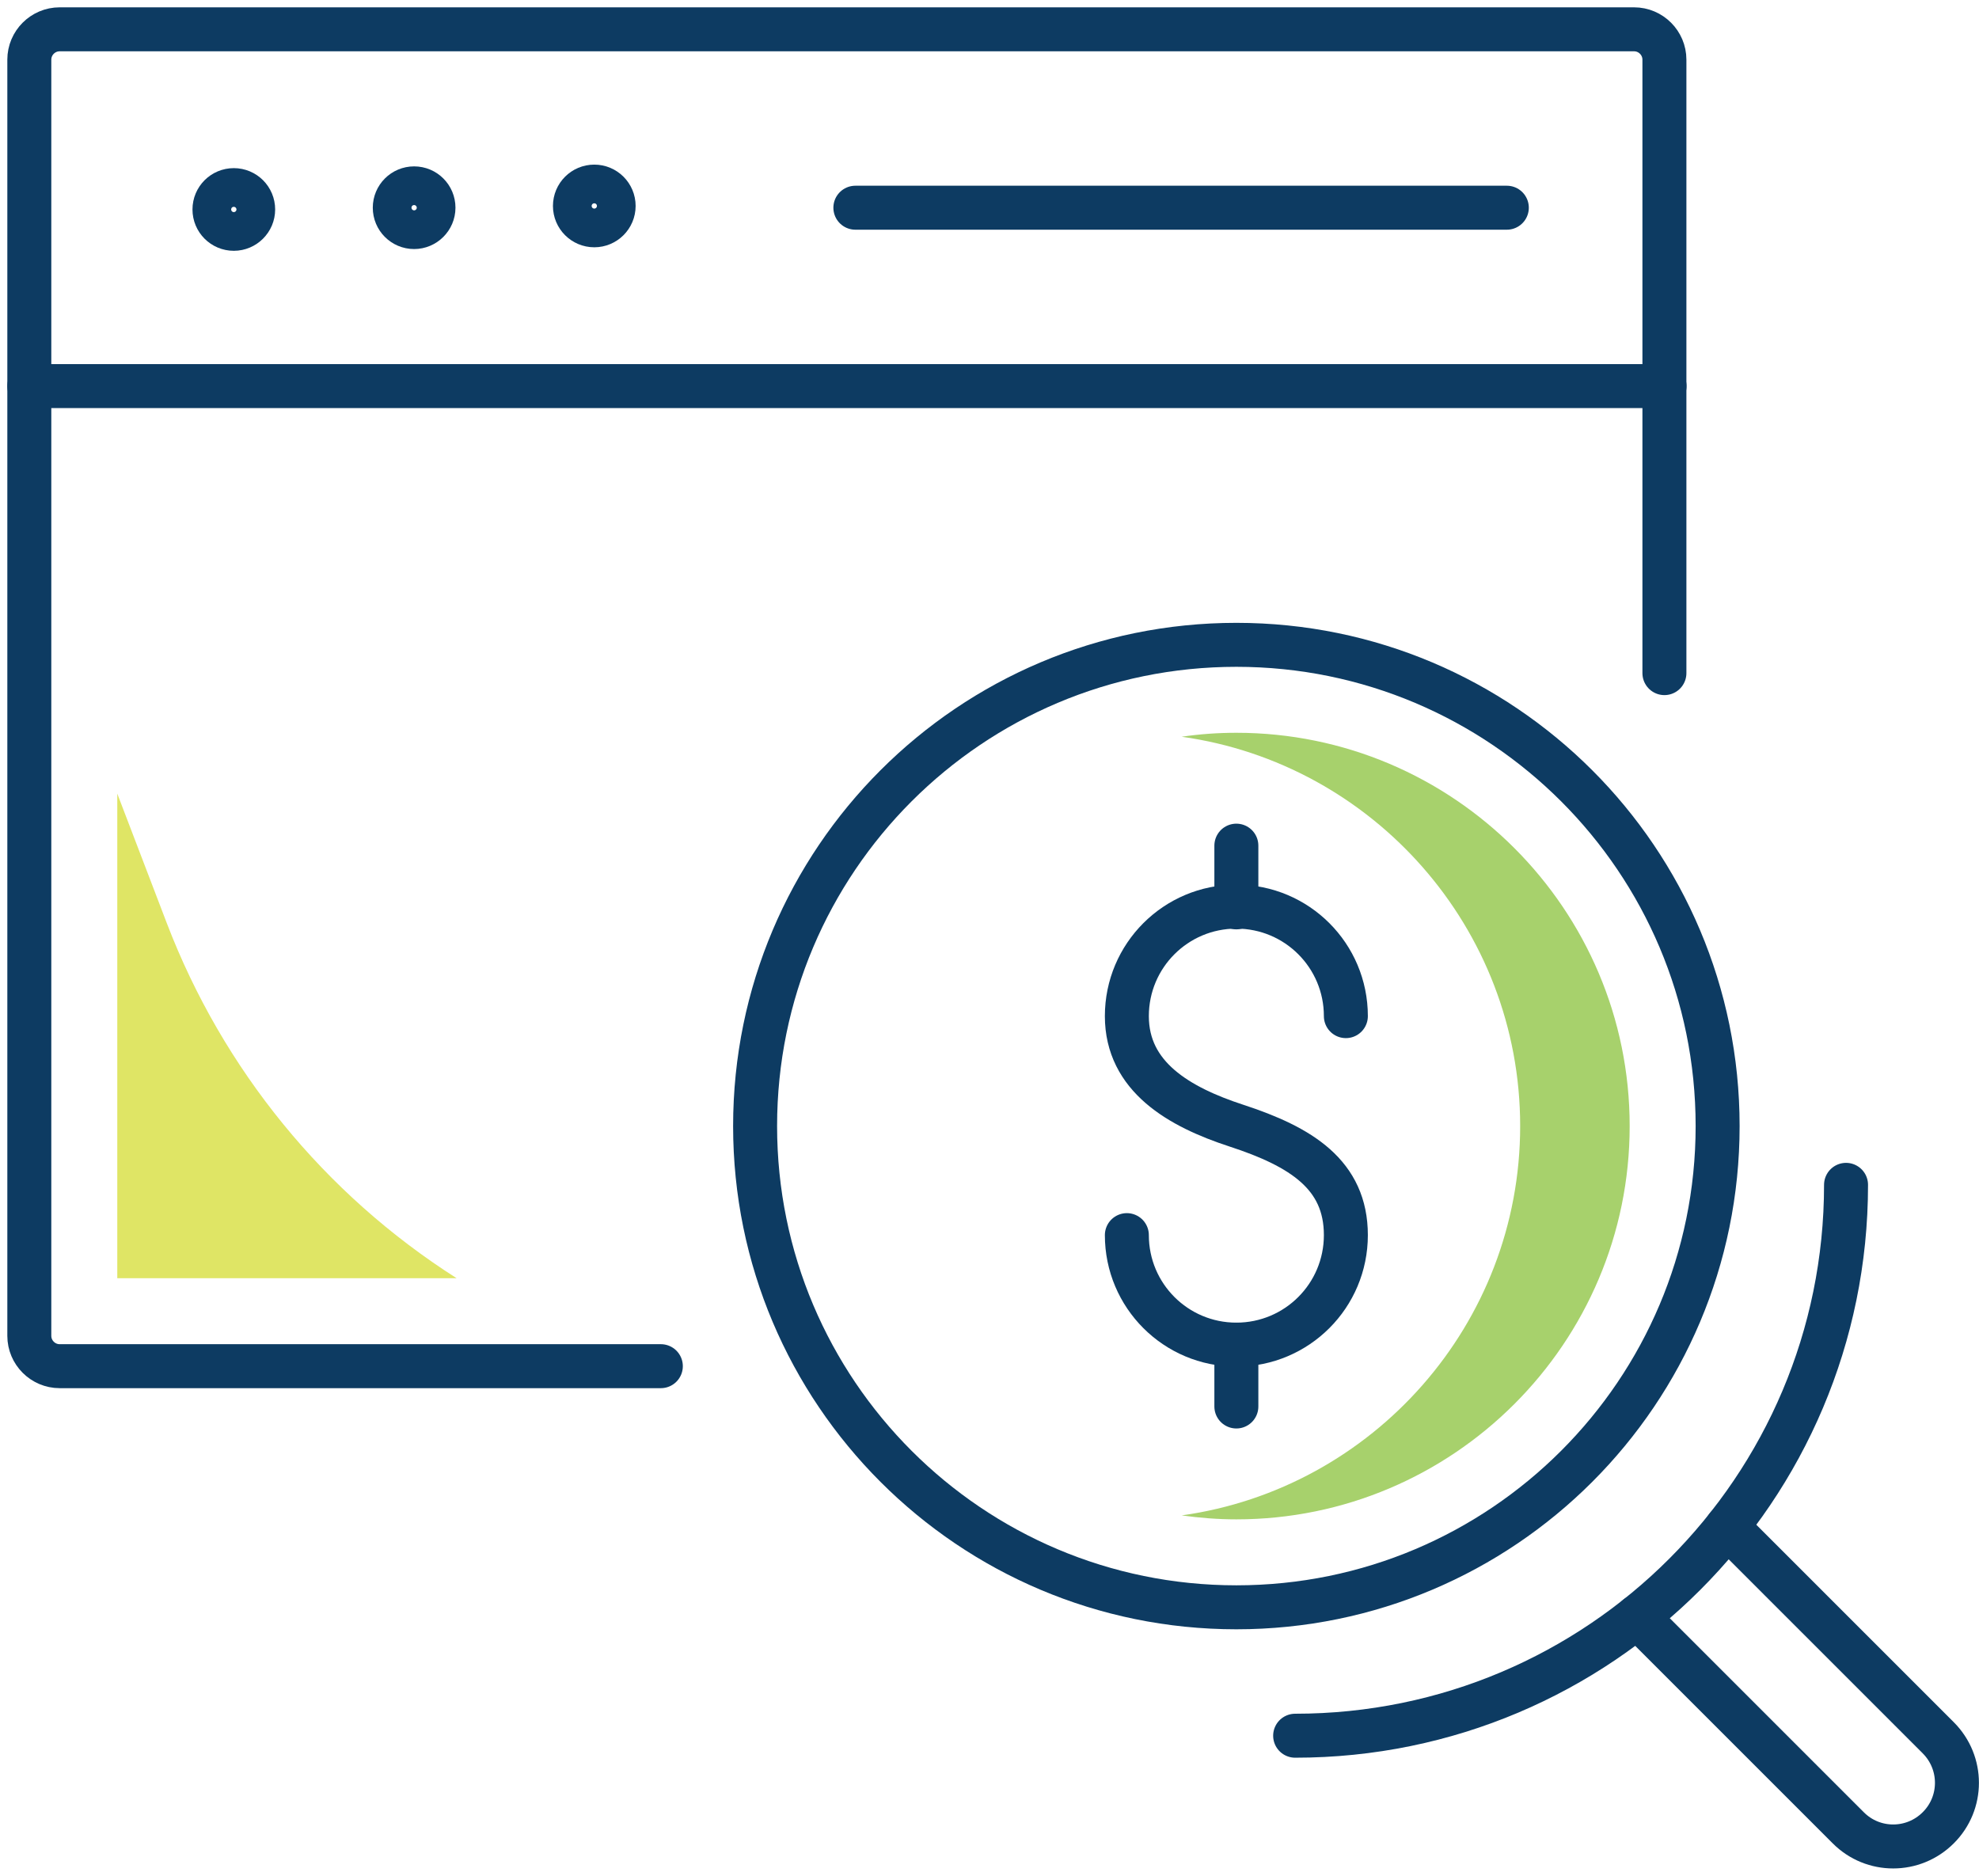 <?xml version="1.0" encoding="UTF-8"?> <svg xmlns="http://www.w3.org/2000/svg" width="135" height="128" viewBox="0 0 135 128" fill="none"><path d="M76.87 84.26C76.87 88.39 80.21 91.73 84.34 91.73C88.47 91.73 91.81 88.39 91.81 84.26C91.81 80.13 88.75 78.23 84.34 76.79C80.42 75.51 76.87 73.45 76.87 69.32C76.87 65.19 80.21 61.85 84.34 61.85C88.47 61.85 91.81 65.19 91.81 69.32" stroke="#0D3B62" stroke-width="3" stroke-miterlimit="10" stroke-linecap="round" stroke-linejoin="round"></path><path d="M84.34 57.69V61.9" stroke="#0D3B62" stroke-width="3" stroke-miterlimit="10" stroke-linecap="round" stroke-linejoin="round"></path><path d="M84.34 91.73V95.95" stroke="#0D3B62" stroke-width="3" stroke-miterlimit="10" stroke-linecap="round" stroke-linejoin="round"></path><path d="M45.08 93.2H4.07C2.93 93.2 2 92.27 2 91.13V4.07C2 2.93 2.93 2 4.07 2H111.47C112.61 2 113.54 2.93 113.54 4.07V45.92" stroke="#0D3B62" stroke-width="3" stroke-miterlimit="10" stroke-linecap="round" stroke-linejoin="round"></path><path d="M40.54 15.37C41.269 15.37 41.86 14.779 41.86 14.05C41.86 13.321 41.269 12.73 40.54 12.73C39.811 12.73 39.22 13.321 39.22 14.05C39.22 14.779 39.811 15.37 40.54 15.37Z" stroke="#0D3B62" stroke-width="3" stroke-miterlimit="10" stroke-linecap="round" stroke-linejoin="round"></path><path d="M29.57 14.17C29.57 13.44 28.98 12.85 28.25 12.85C27.52 12.85 26.93 13.44 26.93 14.17C26.93 14.9 27.52 15.49 28.25 15.49C28.97 15.49 29.57 14.9 29.57 14.17Z" stroke="#0D3B62" stroke-width="3" stroke-miterlimit="10" stroke-linecap="round" stroke-linejoin="round"></path><path d="M17.27 14.29C17.27 13.56 16.68 12.97 15.95 12.97C15.22 12.97 14.63 13.56 14.63 14.29C14.63 15.02 15.22 15.61 15.95 15.61C16.67 15.61 17.27 15.02 17.27 14.29Z" stroke="#0D3B62" stroke-width="3" stroke-miterlimit="10" stroke-linecap="round" stroke-linejoin="round"></path><path d="M2 26.34H113.55" stroke="#0D3B62" stroke-width="3" stroke-miterlimit="10" stroke-linecap="round" stroke-linejoin="round"></path><path d="M58.35 14.17H102.79" stroke="#0D3B62" stroke-width="3" stroke-miterlimit="10" stroke-linecap="round" stroke-linejoin="round"></path><path d="M84.34 109.65C102.472 109.65 117.17 94.951 117.17 76.82C117.17 58.688 102.472 43.99 84.34 43.99C66.209 43.99 51.51 58.688 51.51 76.82C51.51 94.951 66.209 109.65 84.34 109.65Z" stroke="#0D3B62" stroke-width="3" stroke-miterlimit="10" stroke-linecap="round" stroke-linejoin="round"></path><path d="M84.34 49.99C83.07 49.99 81.83 50.08 80.61 50.26C93.64 52.08 103.7 63.3 103.7 76.82C103.7 90.34 93.64 101.56 80.61 103.38C81.83 103.55 83.08 103.65 84.34 103.65C99.13 103.65 111.17 91.62 111.17 76.82C111.17 62.02 99.13 49.99 84.34 49.99Z" fill="#A7D16C"></path><path d="M88.35 118.41C109.11 118.41 125.93 101.58 125.93 80.83" stroke="#0D3B62" stroke-width="3" stroke-miterlimit="10" stroke-linecap="round" stroke-linejoin="round"></path><path d="M117.82 104.15L132.22 118.55C133.92 120.25 133.92 123 132.22 124.69C130.52 126.39 127.77 126.39 126.08 124.69L111.68 110.29" stroke="#0D3B62" stroke-width="3" stroke-miterlimit="10" stroke-linecap="round" stroke-linejoin="round"></path><path d="M31.15 87.2C22.13 81.46 15.2 72.96 11.38 62.98L8 54.14V87.2H31.15Z" fill="#DFE565"></path></svg> 